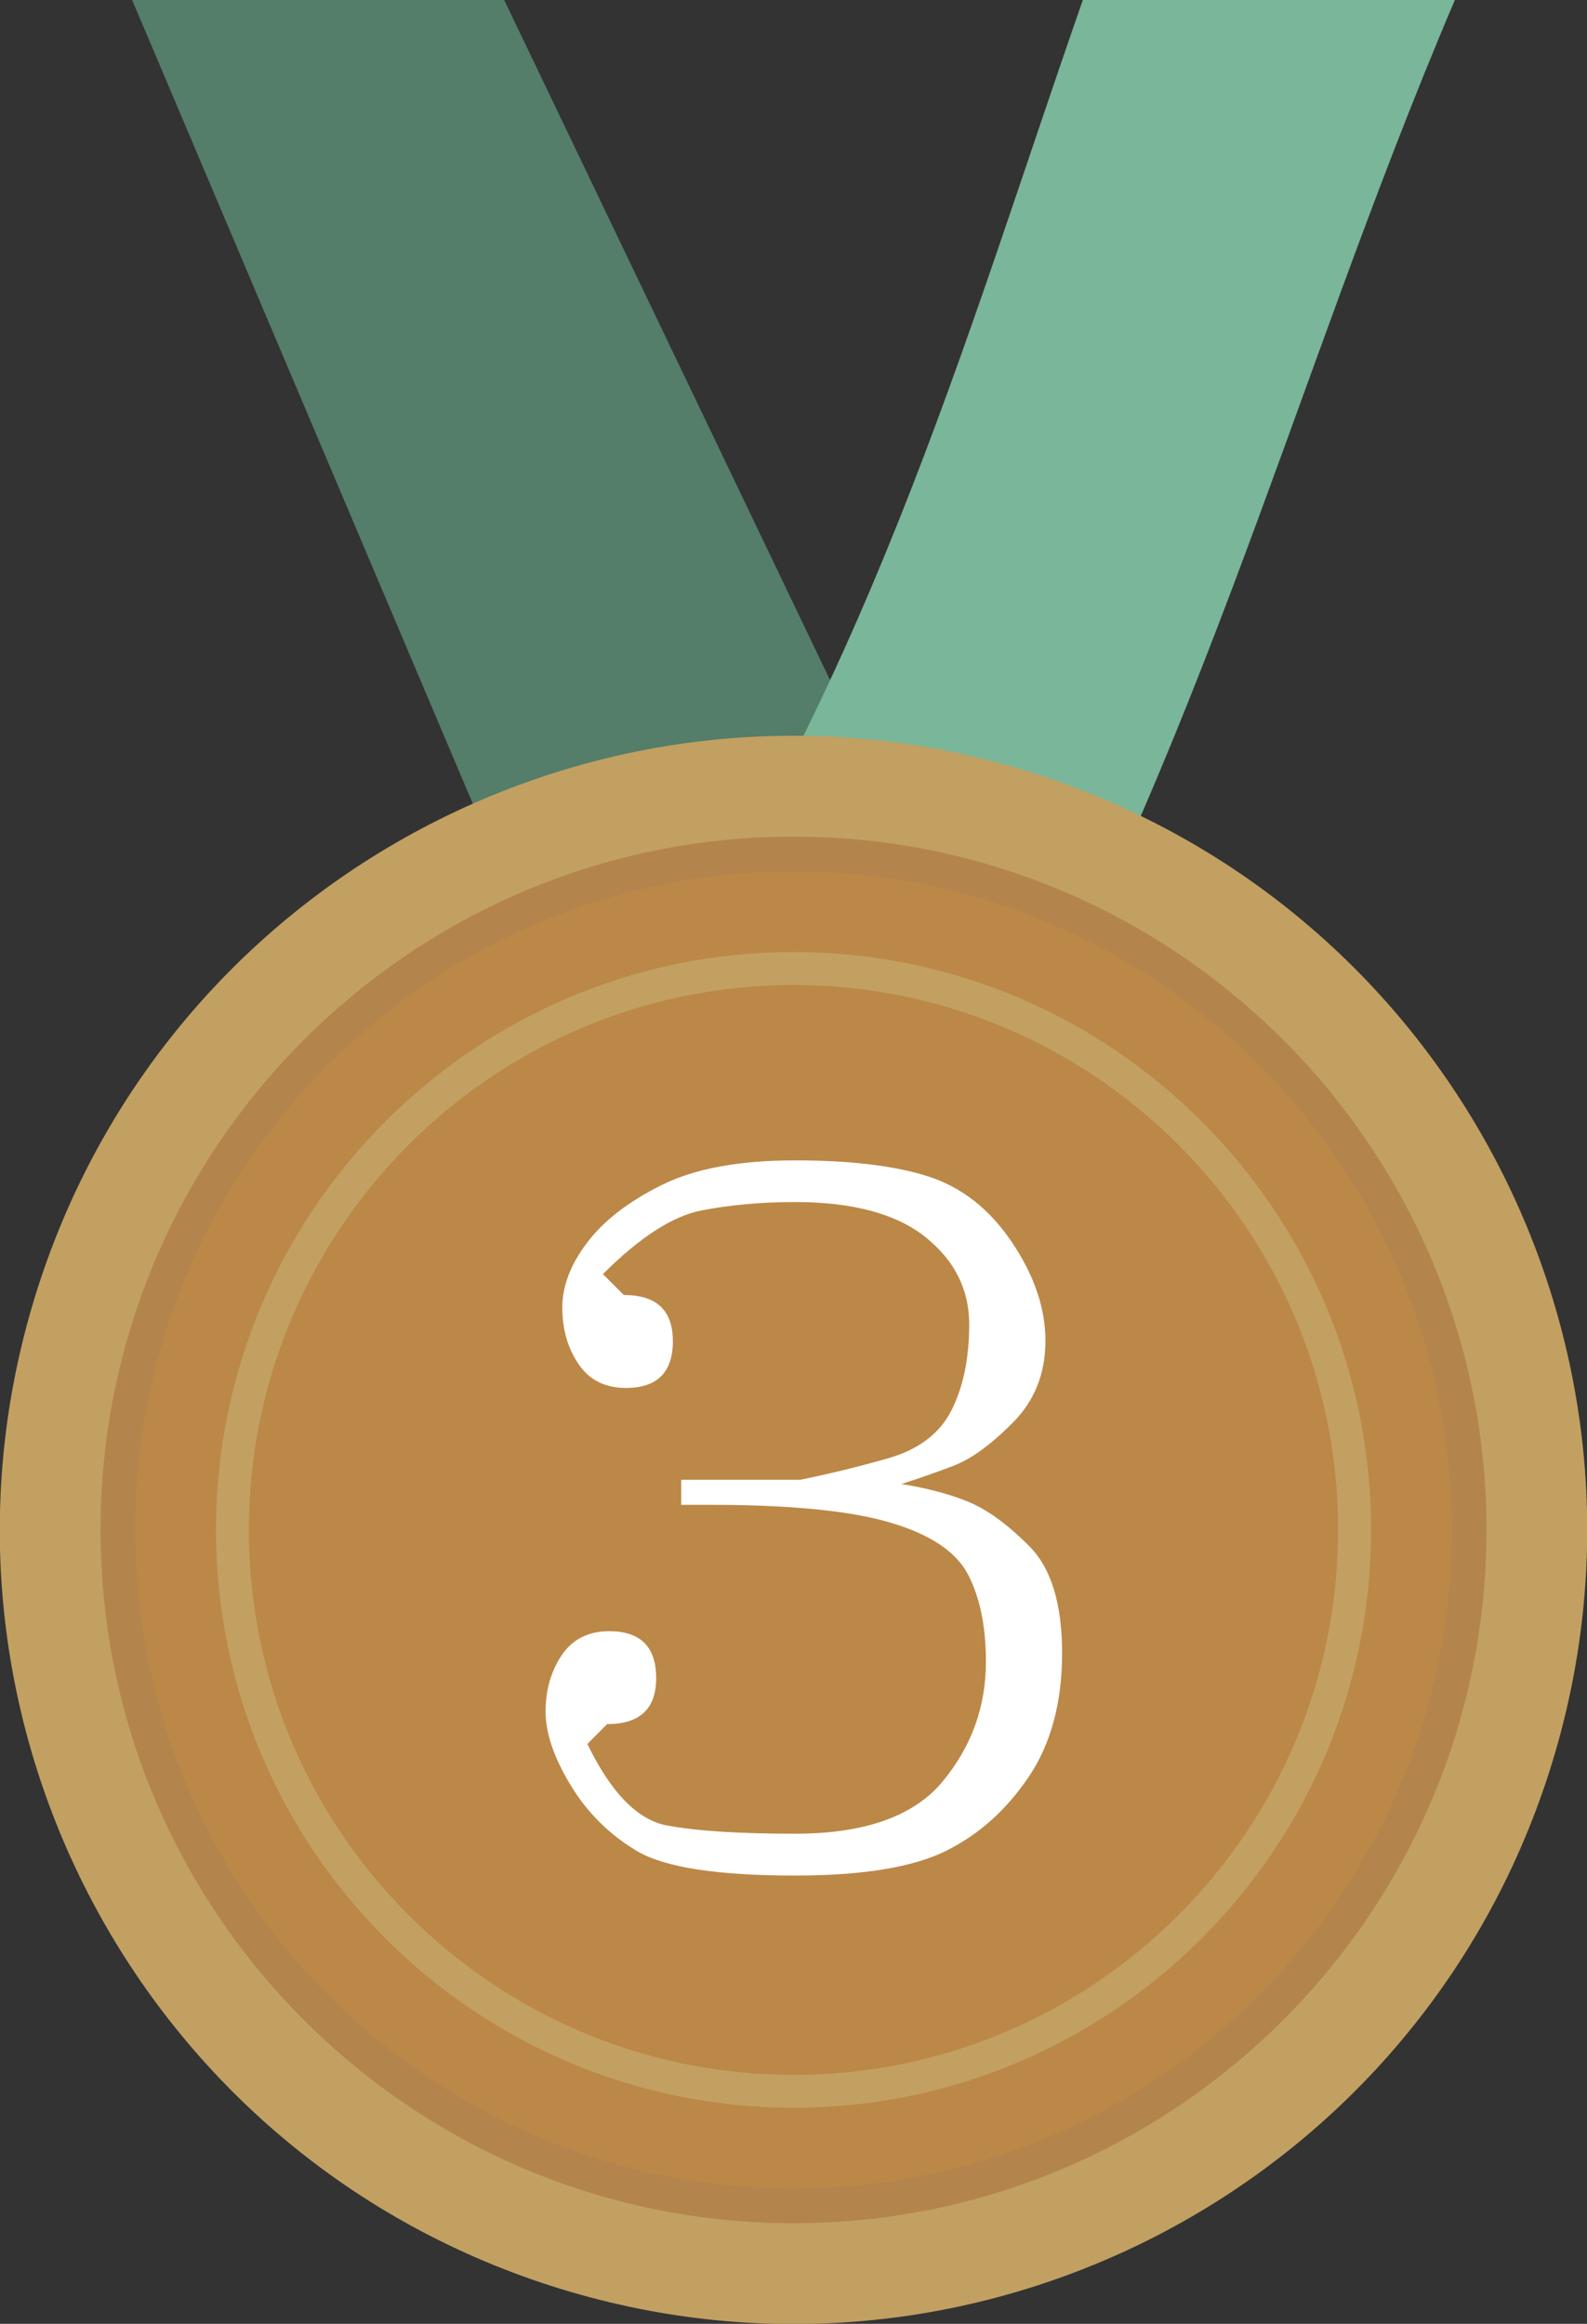 <svg width="28" height="41" viewBox="0 0 28 41" fill="none" xmlns="http://www.w3.org/2000/svg">
<rect x="0" y="0" width="28" height="41" fill="#333333" stroke="none"/>
<g id="3&#228;&#189;&#141;" clip-path="url(#clip0_11836_124)">
<path d="M17.685 18.344L11.12 20.734L2.331 0H8.896L17.685 18.344Z" fill="#547D6A"/>
<path id="Vector_2" d="M10.985 18.385C12.883 19.168 14.836 19.949 16.88 20.734C21.062 13.877 22.74 6.866 25.669 0H19.105C17.002 6.018 15.276 12.29 10.985 18.385Z" fill="#7AB699"/>
<path id="Vector_3" d="M27.331 31.272C29.693 23.906 25.64 16.018 18.277 13.655C10.915 11.291 3.032 15.347 0.669 22.713C-1.693 30.079 2.361 37.967 9.723 40.331C17.085 42.694 24.969 38.638 27.331 31.272Z" fill="#C2A061"/>
<path id="Vector_4" d="M14 38.918C20.583 38.918 25.919 33.579 25.919 26.993C25.919 20.407 20.583 15.068 14 15.068C7.418 15.068 2.082 20.407 2.082 26.993C2.082 33.579 7.418 38.918 14 38.918Z" fill="#BC8847"/>
<path id="Vector_5" d="M14 39.225C7.259 39.225 1.774 33.738 1.774 26.993C1.774 20.249 7.259 14.761 14 14.761C20.742 14.761 26.227 20.248 26.227 26.993C26.227 33.738 20.742 39.225 14 39.225ZM14 15.376C7.598 15.376 2.389 20.588 2.389 26.993C2.389 33.398 7.598 38.61 14 38.61C20.403 38.61 25.611 33.398 25.611 26.993C25.611 20.587 20.402 15.376 14 15.376Z" fill="#B3854C"/>
<path id="Vector_6" d="M14.001 37.188C8.382 37.188 3.811 32.615 3.811 26.993C3.811 21.372 8.382 16.797 14.001 16.797C19.619 16.797 24.191 21.371 24.191 26.993C24.191 32.615 19.619 37.188 14.001 37.188ZM14.001 17.379C8.702 17.379 4.391 21.692 4.391 26.994C4.391 32.295 8.702 36.608 14.001 36.608C19.299 36.608 23.609 32.295 23.609 26.994C23.609 21.692 19.299 17.379 14.001 17.379Z" fill="#C2A061"/>
<path id="Vector_7" d="M11.872 23.66C11.872 24.212 11.596 24.488 11.044 24.488C10.675 24.488 10.397 24.348 10.206 24.065C10.015 23.782 9.921 23.451 9.921 23.07C9.921 22.689 10.068 22.305 10.363 21.919C10.657 21.532 11.096 21.195 11.679 20.906C12.261 20.617 13.044 20.473 14.026 20.473C15.009 20.473 15.793 20.568 16.383 20.758C16.972 20.949 17.463 21.336 17.855 21.919C18.248 22.503 18.445 23.083 18.445 23.66C18.445 24.237 18.251 24.719 17.865 25.105C17.479 25.492 17.131 25.744 16.824 25.861C16.518 25.977 16.211 26.085 15.904 26.183C16.358 26.256 16.751 26.36 17.082 26.496C17.414 26.631 17.773 26.892 18.159 27.279C18.546 27.666 18.739 28.296 18.739 29.167C18.739 30.039 18.542 30.767 18.15 31.35C17.757 31.933 17.269 32.37 16.686 32.658C16.103 32.946 15.216 33.091 14.026 33.091C12.651 33.091 11.721 32.946 11.237 32.658C10.752 32.369 10.362 31.983 10.068 31.497C9.773 31.012 9.626 30.579 9.626 30.198C9.626 29.817 9.721 29.486 9.911 29.203C10.101 28.921 10.381 28.78 10.749 28.78C11.302 28.78 11.577 29.056 11.577 29.608C11.577 30.149 11.289 30.419 10.712 30.419L10.363 30.769C10.779 31.628 11.246 32.107 11.761 32.206C12.277 32.304 13.032 32.353 14.026 32.353C15.254 32.353 16.122 32.046 16.631 31.432C17.14 30.818 17.395 30.112 17.395 29.314C17.395 28.7 17.291 28.19 17.082 27.785C16.873 27.38 16.416 27.073 15.71 26.864C15.004 26.655 13.945 26.55 12.534 26.55H12.019V26.108H14.118C14.608 26.01 15.124 25.884 15.664 25.731C16.204 25.577 16.578 25.295 16.787 24.883C16.995 24.472 17.1 23.965 17.1 23.364C17.1 22.75 16.842 22.238 16.327 21.826C15.811 21.414 15.044 21.208 14.026 21.208C13.436 21.208 12.887 21.258 12.378 21.356C11.868 21.455 11.288 21.829 10.638 22.479L11.006 22.848C11.582 22.848 11.871 23.118 11.871 23.659L11.872 23.66Z" fill="white"/>
</g>
<defs>
<clipPath id="clip0_11836_124">
<rect width="28" height="41" fill="white"/>
</clipPath>
</defs>
</svg>
